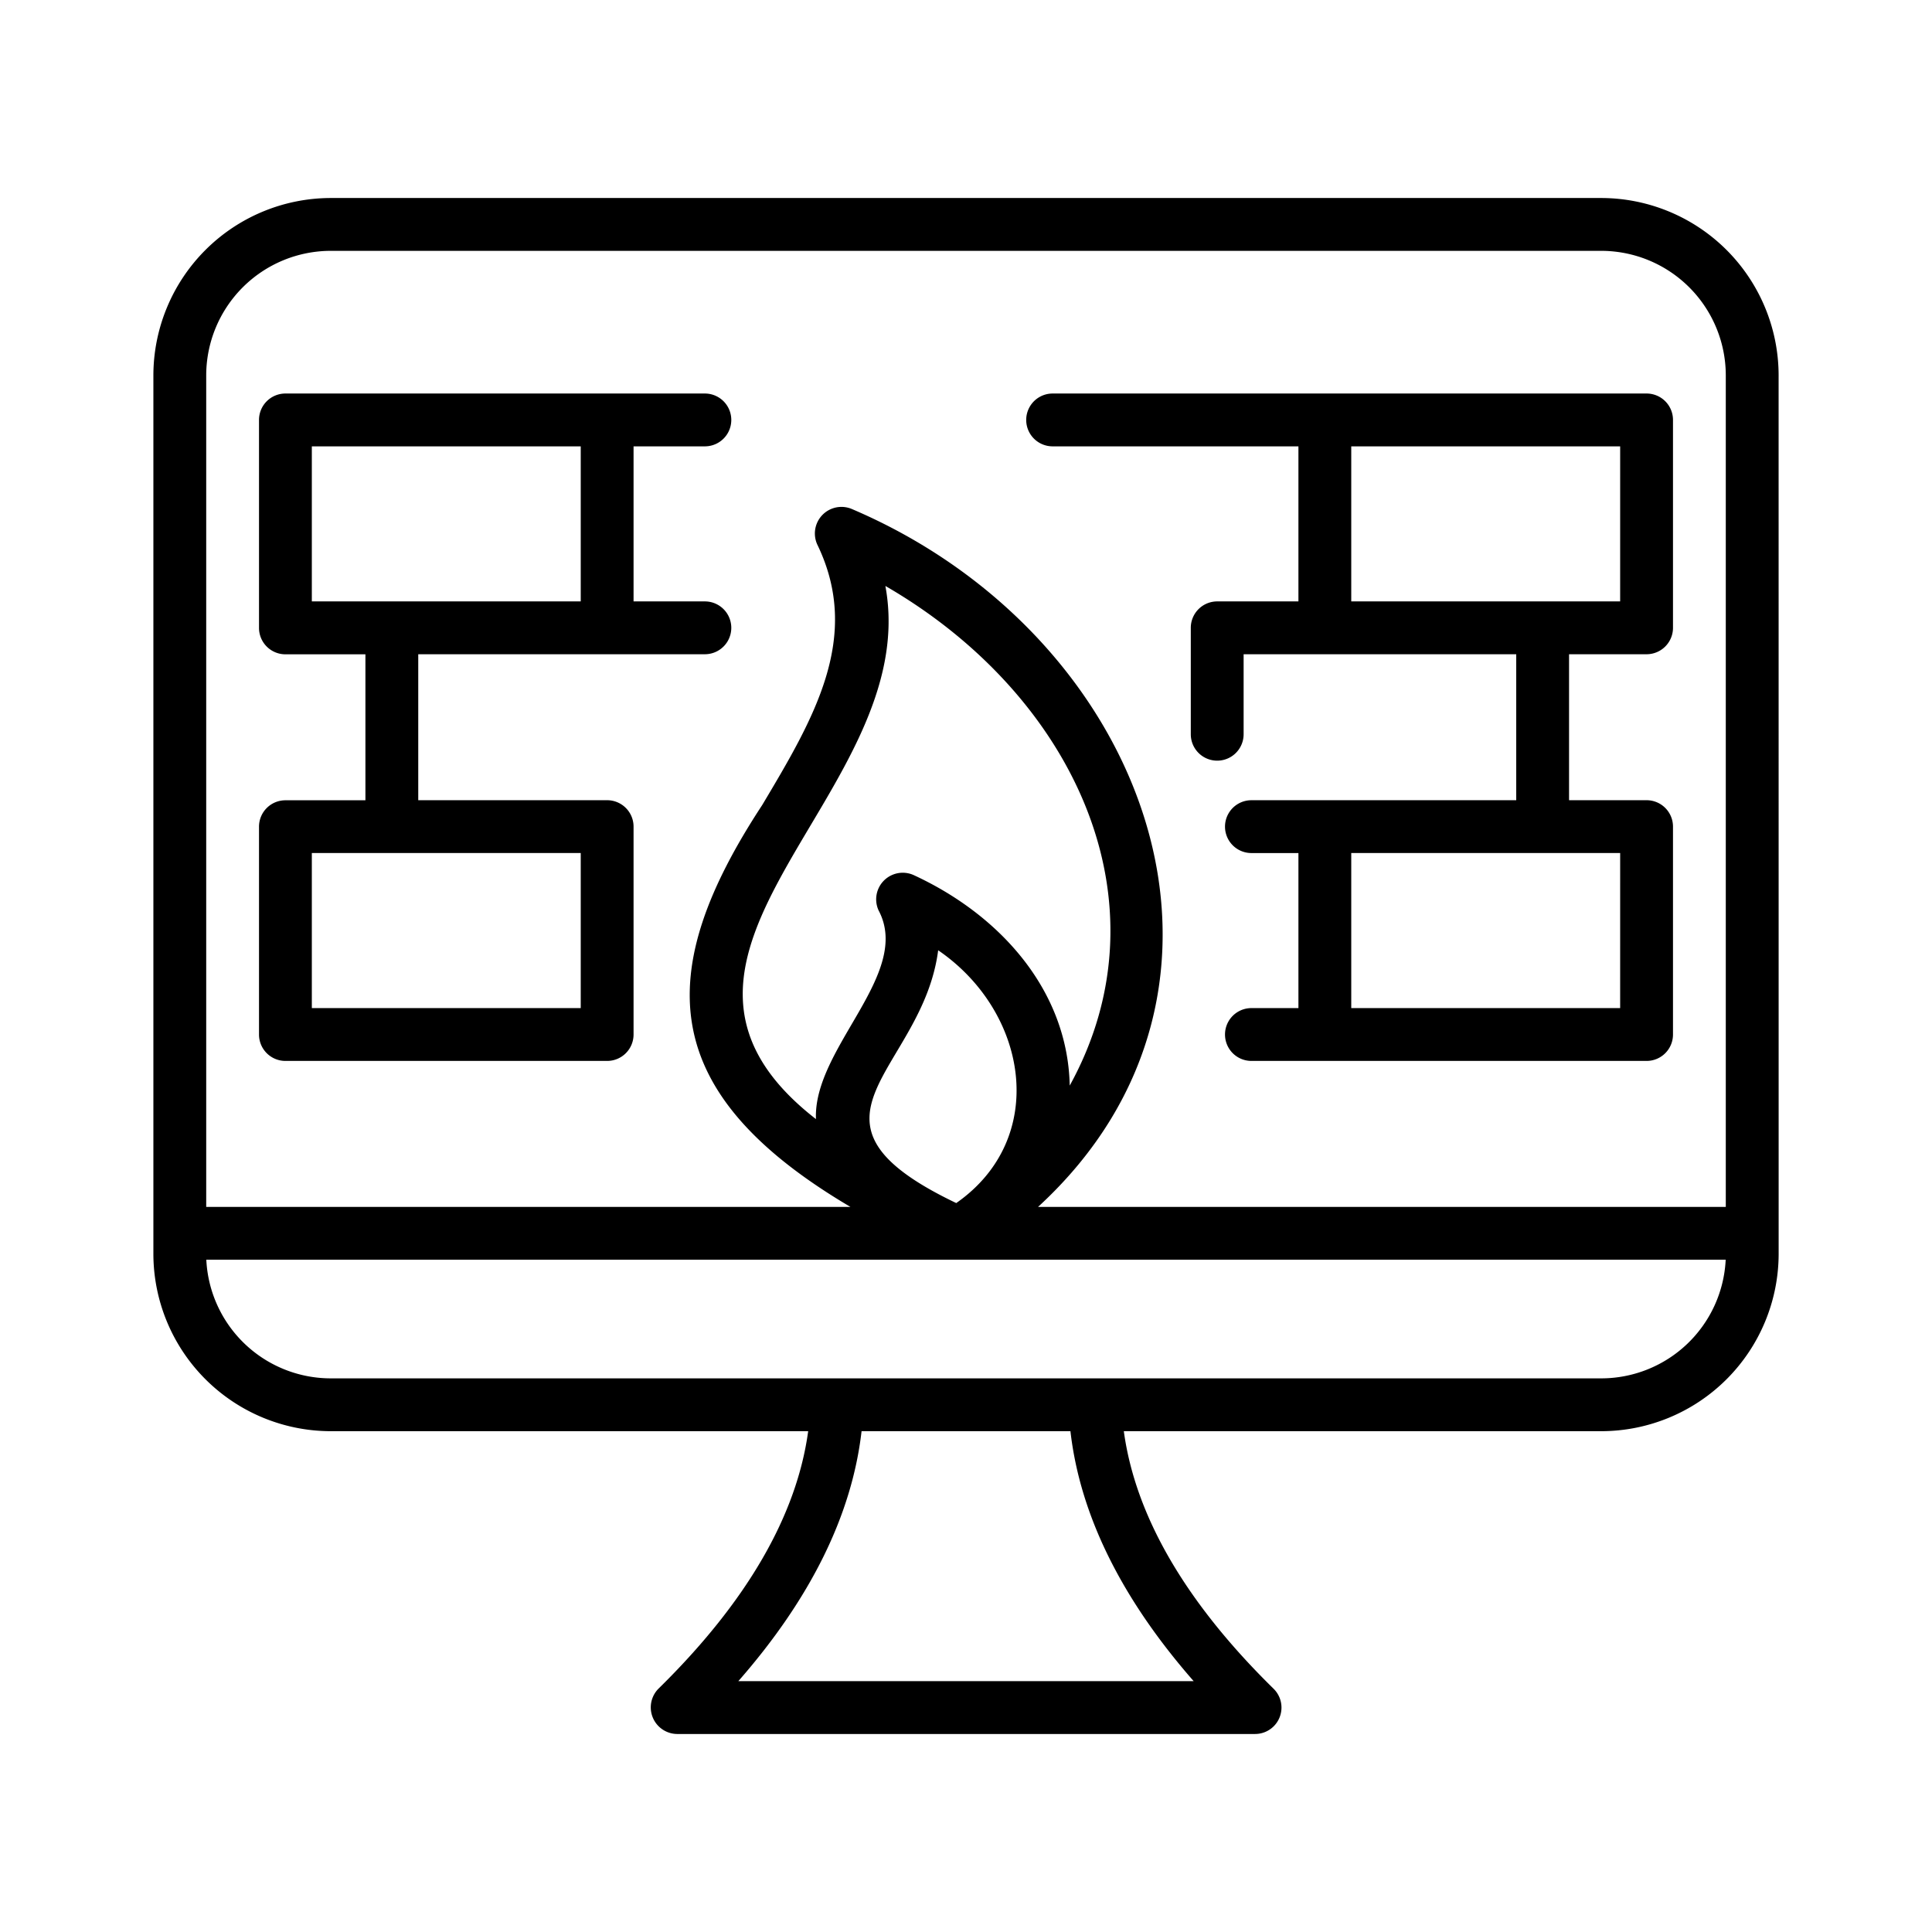<svg xmlns="http://www.w3.org/2000/svg" width="128" height="128" viewBox="0 0 128 128"><title>FIREWALL</title><g><path d="M117.838,24.869a11.765,11.765,0,0,0-11.75-11.75H21.912a11.765,11.765,0,0,0-11.75,11.75c0,2.675,0-14.471,0,58.2A11.764,11.764,0,0,0,21.91,94.82H53.544c-.764,5.61-4.089,11.34-9.92,17.061a1.762,1.762,0,0,0,1.226,3h38.3a1.75,1.75,0,0,0,1.226-3c-5.832-5.721-9.156-11.451-9.92-17.061H106.09a11.764,11.764,0,0,0,11.75-11.75C117.837,10.4,117.838,27.538,117.838,24.869Zm-104.176,0a8.259,8.259,0,0,1,8.25-8.25h84.176a8.259,8.259,0,0,1,8.25,8.25V79.96H68.774C84.58,65.45,76.155,42.141,56.458,33.732a1.762,1.762,0,0,0-2.308,2.352c2.972,6.138-.245,11.536-3.651,17.251C43.24,64.4,43.466,72.358,56.342,79.96H13.662Zm45,13.954c12.51,7.235,18.9,20.962,12.21,33.1-.13-6.248-4.538-11.274-10.352-13.952a1.761,1.761,0,0,0-2.308,2.352c2.233,4.209-4.344,9.1-4.153,13.82C40.015,63.233,61.193,52.526,58.659,38.823Zm4.694,40.884c-11.6-5.542-2.236-8.694-1.2-16.749C68.131,67.046,69.5,75.417,63.353,79.707Zm15.73,31.673H48.917c4.792-5.471,7.529-11.022,8.164-16.56H70.919C71.554,100.358,74.291,105.909,79.083,111.38ZM106.09,91.32H21.91a8.26,8.26,0,0,1-8.241-7.86H114.331A8.26,8.26,0,0,1,106.09,91.32Z"></path><path d="M40.225,53.016H27.71V43.345H46.7a1.75,1.75,0,0,0,0-3.5H41.975V29.572H46.7a1.75,1.75,0,0,0,0-3.5H18.91a1.749,1.749,0,0,0-1.75,1.75V41.6a1.75,1.75,0,0,0,1.75,1.75h5.3v9.671h-5.3a1.749,1.749,0,0,0-1.75,1.75V68.539a1.749,1.749,0,0,0,1.75,1.75H40.225a1.75,1.75,0,0,0,1.75-1.75V54.766A1.75,1.75,0,0,0,40.225,53.016ZM20.66,29.572H38.475V39.845H20.66ZM38.475,66.789H20.66V56.516H38.475Z"></path><path d="M69.739,29.572H86.024V39.845H80.643a1.749,1.749,0,0,0-1.75,1.75v7.051a1.75,1.75,0,0,0,3.5,0v-5.3h18.061v9.671H82.91a1.75,1.75,0,0,0,0,3.5h3.114V66.789H82.91a1.75,1.75,0,0,0,0,3.5h26.18a1.749,1.749,0,0,0,1.75-1.75V54.766a1.749,1.749,0,0,0-1.75-1.75h-5.136V43.345h5.136a1.75,1.75,0,0,0,1.75-1.75V27.822a1.749,1.749,0,0,0-1.75-1.75H69.739A1.75,1.75,0,0,0,69.739,29.572Zm37.6,37.217H89.524V56.516H107.34Zm0-26.944H89.524V29.572H107.34Z"></path></g></svg>
